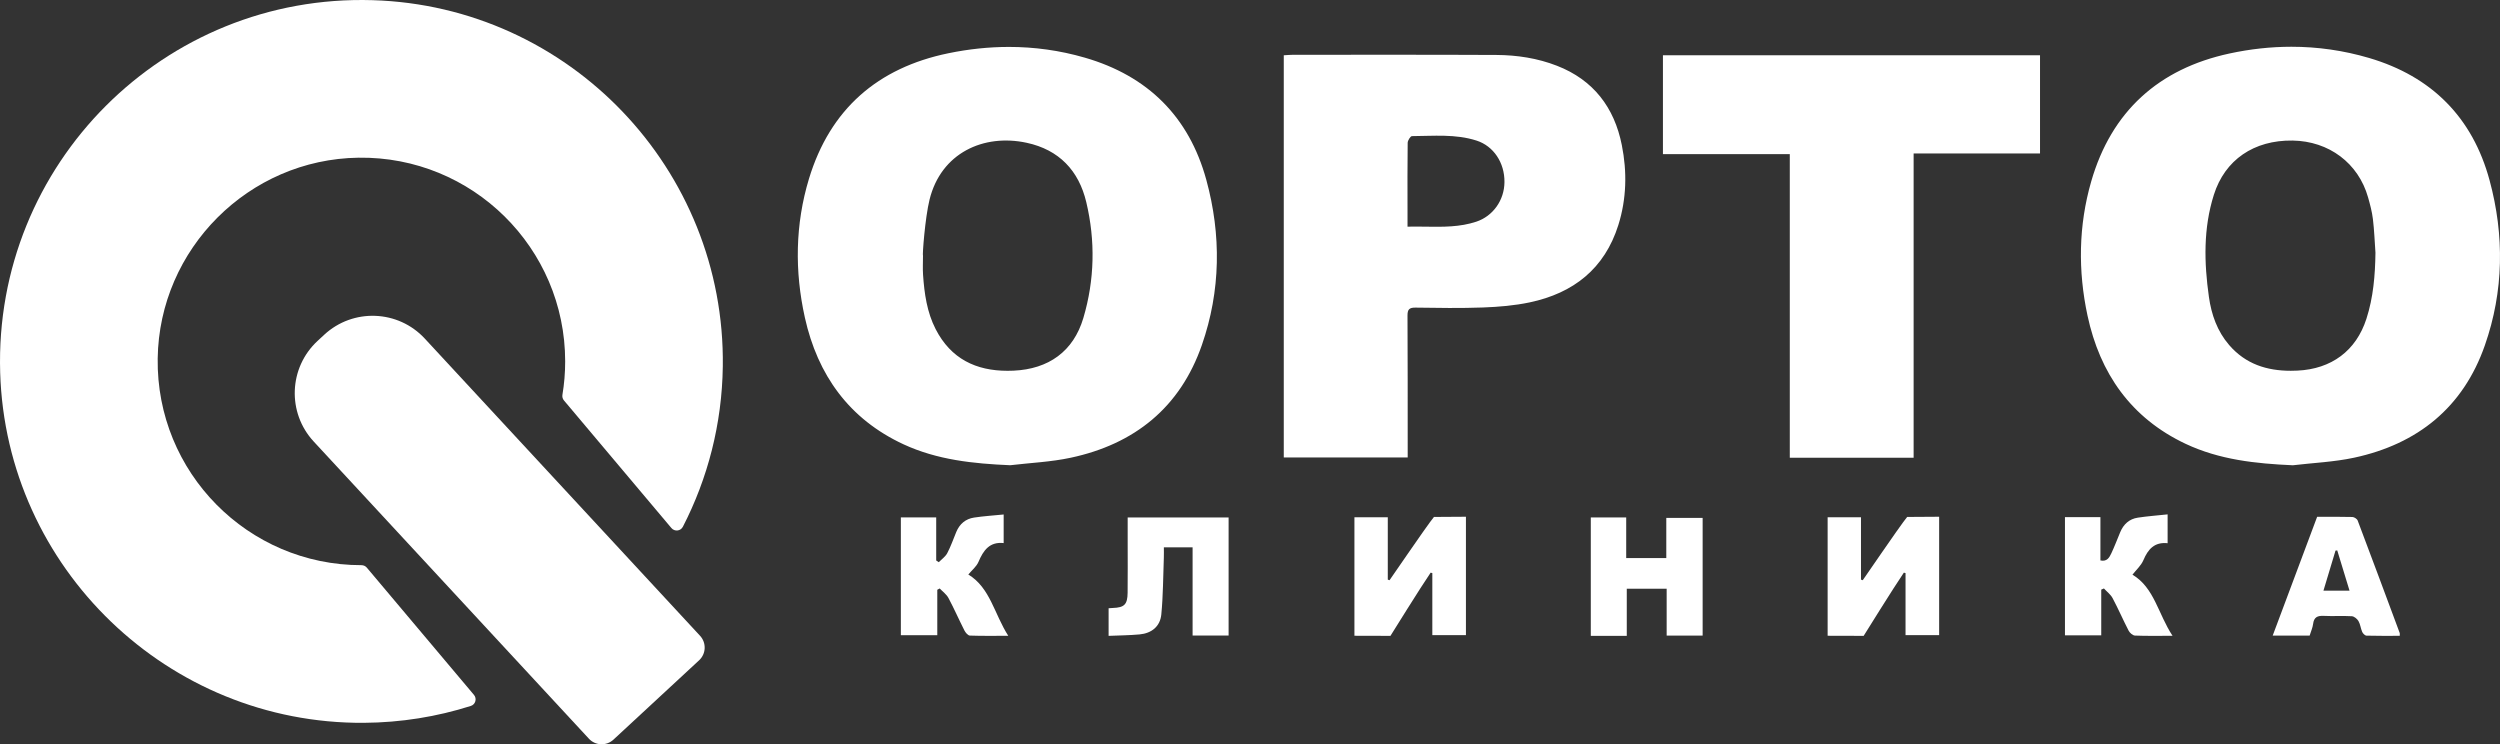 <?xml version="1.0" encoding="UTF-8"?> <svg xmlns="http://www.w3.org/2000/svg" width="131" height="39" viewBox="0 0 131 39" fill="none"><rect x="0" y="0" width="131" height="39" fill="#333333" stroke="none"/><path d="M116.826 2.803C113.115 3.604 110.639 5.835 109.579 9.509C108.912 11.822 108.883 14.191 109.385 16.535C110.034 19.564 111.664 21.906 114.525 23.256C116.295 24.091 118.201 24.295 120.146 24.38C121.217 24.253 122.306 24.209 123.356 23.983C126.69 23.266 129.071 21.346 130.207 18.095C131.199 15.259 131.236 12.335 130.453 9.445C129.561 6.154 127.42 4.004 124.142 3.038C122.796 2.641 121.435 2.45 120.07 2.45C118.988 2.45 117.905 2.57 116.826 2.803ZM116.805 18.077C116.184 17.356 115.878 16.486 115.747 15.56C115.493 13.761 115.45 11.967 116.006 10.208C116.585 8.377 118.103 7.337 120.13 7.365C122.034 7.392 123.579 8.549 124.086 10.34C124.192 10.713 124.293 11.092 124.34 11.476C124.411 12.062 124.432 12.653 124.474 13.242C124.458 14.419 124.363 15.581 124.001 16.703C123.457 18.388 122.162 19.335 120.391 19.42C120.273 19.426 120.157 19.429 120.041 19.429C118.788 19.429 117.672 19.083 116.805 18.077ZM49.697 2.79C45.992 3.552 43.496 5.721 42.39 9.367C41.666 11.76 41.636 14.214 42.175 16.641C42.843 19.651 44.496 21.962 47.349 23.284C49.112 24.1 51.005 24.296 52.934 24.378C53.991 24.253 55.065 24.208 56.102 23.986C59.455 23.272 61.845 21.345 62.98 18.075C63.965 15.238 64.001 12.315 63.211 9.425C62.305 6.115 60.142 3.975 56.844 3.021C55.529 2.64 54.2 2.459 52.867 2.459C51.812 2.459 50.754 2.572 49.697 2.79ZM49.027 17.245C48.572 16.359 48.436 15.383 48.368 14.401C48.346 14.071 48.365 13.737 48.365 13.405C48.325 13.4 48.472 11.414 48.709 10.457C49.311 8.017 51.541 6.995 53.798 7.482C55.497 7.848 56.529 8.942 56.921 10.592C57.403 12.618 57.36 14.663 56.768 16.662C56.248 18.416 54.945 19.34 53.111 19.423C53.005 19.427 52.901 19.43 52.798 19.43C51.146 19.43 49.83 18.808 49.027 17.245ZM67.755 2.871C67.602 2.871 67.449 2.887 67.27 2.897V23.97H73.763V23.472C73.762 21.162 73.766 18.852 73.753 16.542C73.751 16.224 73.837 16.115 74.166 16.119C75.35 16.136 76.535 16.156 77.717 16.112C78.534 16.081 79.361 16.013 80.159 15.844C82.445 15.361 84.081 14.082 84.801 11.793C85.234 10.416 85.263 9 84.983 7.601C84.591 5.634 83.499 4.19 81.583 3.445C80.562 3.048 79.494 2.886 78.41 2.88C76.624 2.871 74.839 2.869 73.053 2.869C71.287 2.869 69.521 2.871 67.755 2.871ZM73.754 11.027C73.753 9.845 73.746 8.663 73.762 7.482C73.764 7.359 73.908 7.133 73.987 7.133C75.12 7.127 76.264 7.011 77.372 7.367C78.261 7.653 78.843 8.521 78.834 9.54C78.826 10.498 78.23 11.325 77.358 11.616C76.495 11.903 75.616 11.89 74.712 11.878C74.396 11.873 74.077 11.869 73.754 11.877V11.027ZM87.138 2.895V8.075H93.785V23.986H100.274V8.042H106.897V2.895H87.138Z" fill="white"></path><path d="M74.966 30.007C74.449 30.761 72.86 33.319 72.86 33.319C72.719 33.322 71.153 33.314 70.972 33.314V27.104H72.72V30.372C72.75 30.383 72.781 30.393 72.811 30.404C73.133 29.937 73.458 29.472 73.778 29.003C74.16 28.444 75.013 27.227 75.14 27.088C75.73 27.088 76.313 27.077 76.815 27.077V33.281H75.054V30.03C75.025 30.022 74.995 30.015 74.966 30.007Z" fill="white"></path><path d="M99.762 30.007C99.245 30.761 97.656 33.319 97.656 33.319C97.516 33.322 95.949 33.314 95.768 33.314V27.104H97.516V30.372C97.546 30.383 97.577 30.393 97.607 30.404C97.93 29.937 98.254 29.472 98.574 29.003C98.956 28.444 99.809 27.227 99.936 27.088C100.527 27.088 101.11 27.077 101.611 27.077V33.281H99.85V30.03C99.821 30.022 99.791 30.015 99.762 30.007Z" fill="white"></path><path d="M64.379 27.116V33.302H62.492V28.681H60.986C60.986 28.86 60.992 29.04 60.985 29.22C60.948 30.212 60.948 31.209 60.853 32.196C60.793 32.824 60.347 33.184 59.716 33.243C59.182 33.292 58.644 33.295 58.091 33.319V31.872C58.182 31.866 58.251 31.859 58.32 31.857C58.911 31.836 59.079 31.677 59.087 31.069C59.098 30.174 59.09 29.28 59.09 28.386C59.09 27.97 59.09 27.555 59.09 27.116H64.379Z" fill="white"></path><path d="M83.358 27.114H85.213V29.243H87.314V27.138H89.218V33.305H87.333V30.849H85.243V33.319H83.358V27.114Z" fill="white"></path><path d="M52.592 26.959V28.457C51.854 28.378 51.528 28.839 51.273 29.441C51.168 29.689 50.926 29.88 50.74 30.104C51.887 30.8 52.097 32.167 52.833 33.316C52.099 33.316 51.459 33.328 50.819 33.304C50.72 33.3 50.594 33.15 50.537 33.039C50.25 32.474 49.996 31.892 49.698 31.333C49.595 31.141 49.396 31 49.241 30.836C49.199 30.859 49.157 30.881 49.114 30.904V33.285H47.205V27.11H49.057V29.369C49.102 29.399 49.148 29.429 49.193 29.459C49.344 29.303 49.539 29.17 49.636 28.986C49.823 28.631 49.955 28.246 50.109 27.874C50.284 27.455 50.597 27.188 51.039 27.121C51.544 27.044 52.056 27.013 52.592 26.959Z" fill="white"></path><path d="M113.841 33.316C113.107 33.316 112.489 33.329 111.873 33.304C111.756 33.299 111.601 33.164 111.541 33.049C111.249 32.486 110.999 31.903 110.701 31.344C110.597 31.149 110.4 31.004 110.246 30.836C110.199 30.856 110.152 30.876 110.105 30.896V33.293H108.204V27.099H110.062V29.367C110.409 29.443 110.53 29.211 110.631 29C110.803 28.636 110.944 28.258 111.1 27.885C111.273 27.47 111.575 27.192 112.023 27.125C112.529 27.049 113.041 27.011 113.583 26.953V28.464C112.894 28.393 112.558 28.775 112.315 29.351C112.194 29.637 111.935 29.863 111.741 30.114C112.89 30.797 113.084 32.17 113.841 33.316Z" fill="white"></path><path d="M122.472 28.842C122.442 28.845 122.411 28.848 122.381 28.851C122.171 29.547 121.961 30.243 121.749 30.95H123.115C122.893 30.221 122.682 29.532 122.472 28.842ZM121.025 33.306H119.089C119.874 31.207 120.645 29.148 121.418 27.081C122.054 27.081 122.659 27.073 123.264 27.09C123.361 27.093 123.509 27.189 123.542 27.276C124.285 29.239 125.015 31.206 125.746 33.173C125.755 33.199 125.747 33.23 125.747 33.317C125.168 33.317 124.586 33.325 124.005 33.308C123.926 33.306 123.818 33.198 123.78 33.114C123.699 32.931 123.683 32.714 123.584 32.544C123.517 32.428 123.359 32.298 123.235 32.29C122.746 32.261 122.254 32.297 121.765 32.272C121.436 32.255 121.25 32.342 121.207 32.693C121.183 32.89 121.095 33.079 121.025 33.306Z" fill="white"></path><path d="M19.521 0.009C8.601 -0.319 -0.318 8.6 0.009 19.52C0.316 29.768 8.812 37.943 19.064 37.876C21.017 37.863 22.899 37.554 24.669 36.992C24.916 36.915 25.003 36.61 24.836 36.412L19.221 29.744C19.151 29.661 19.048 29.615 18.94 29.615H18.938C12.991 29.615 8.18 24.752 8.263 18.786C8.343 13.036 13.036 8.343 18.786 8.263C24.752 8.18 29.615 12.991 29.615 18.938C29.615 19.535 29.566 20.119 29.471 20.689C29.454 20.794 29.482 20.902 29.551 20.983L35.181 27.669C35.348 27.867 35.663 27.833 35.782 27.603C37.083 25.078 37.834 22.223 37.875 19.197C38.013 8.876 29.838 0.318 19.521 0.009Z" fill="white"></path><path d="M22.261 17.744C20.862 16.232 18.501 16.141 16.989 17.541L16.64 17.864C15.129 19.264 15.038 21.624 16.438 23.136L30.86 38.709C31.2 39.077 31.775 39.099 32.143 38.758L36.634 34.599C37.002 34.258 37.024 33.684 36.683 33.316L22.261 17.744Z" fill="white"></path></svg> 